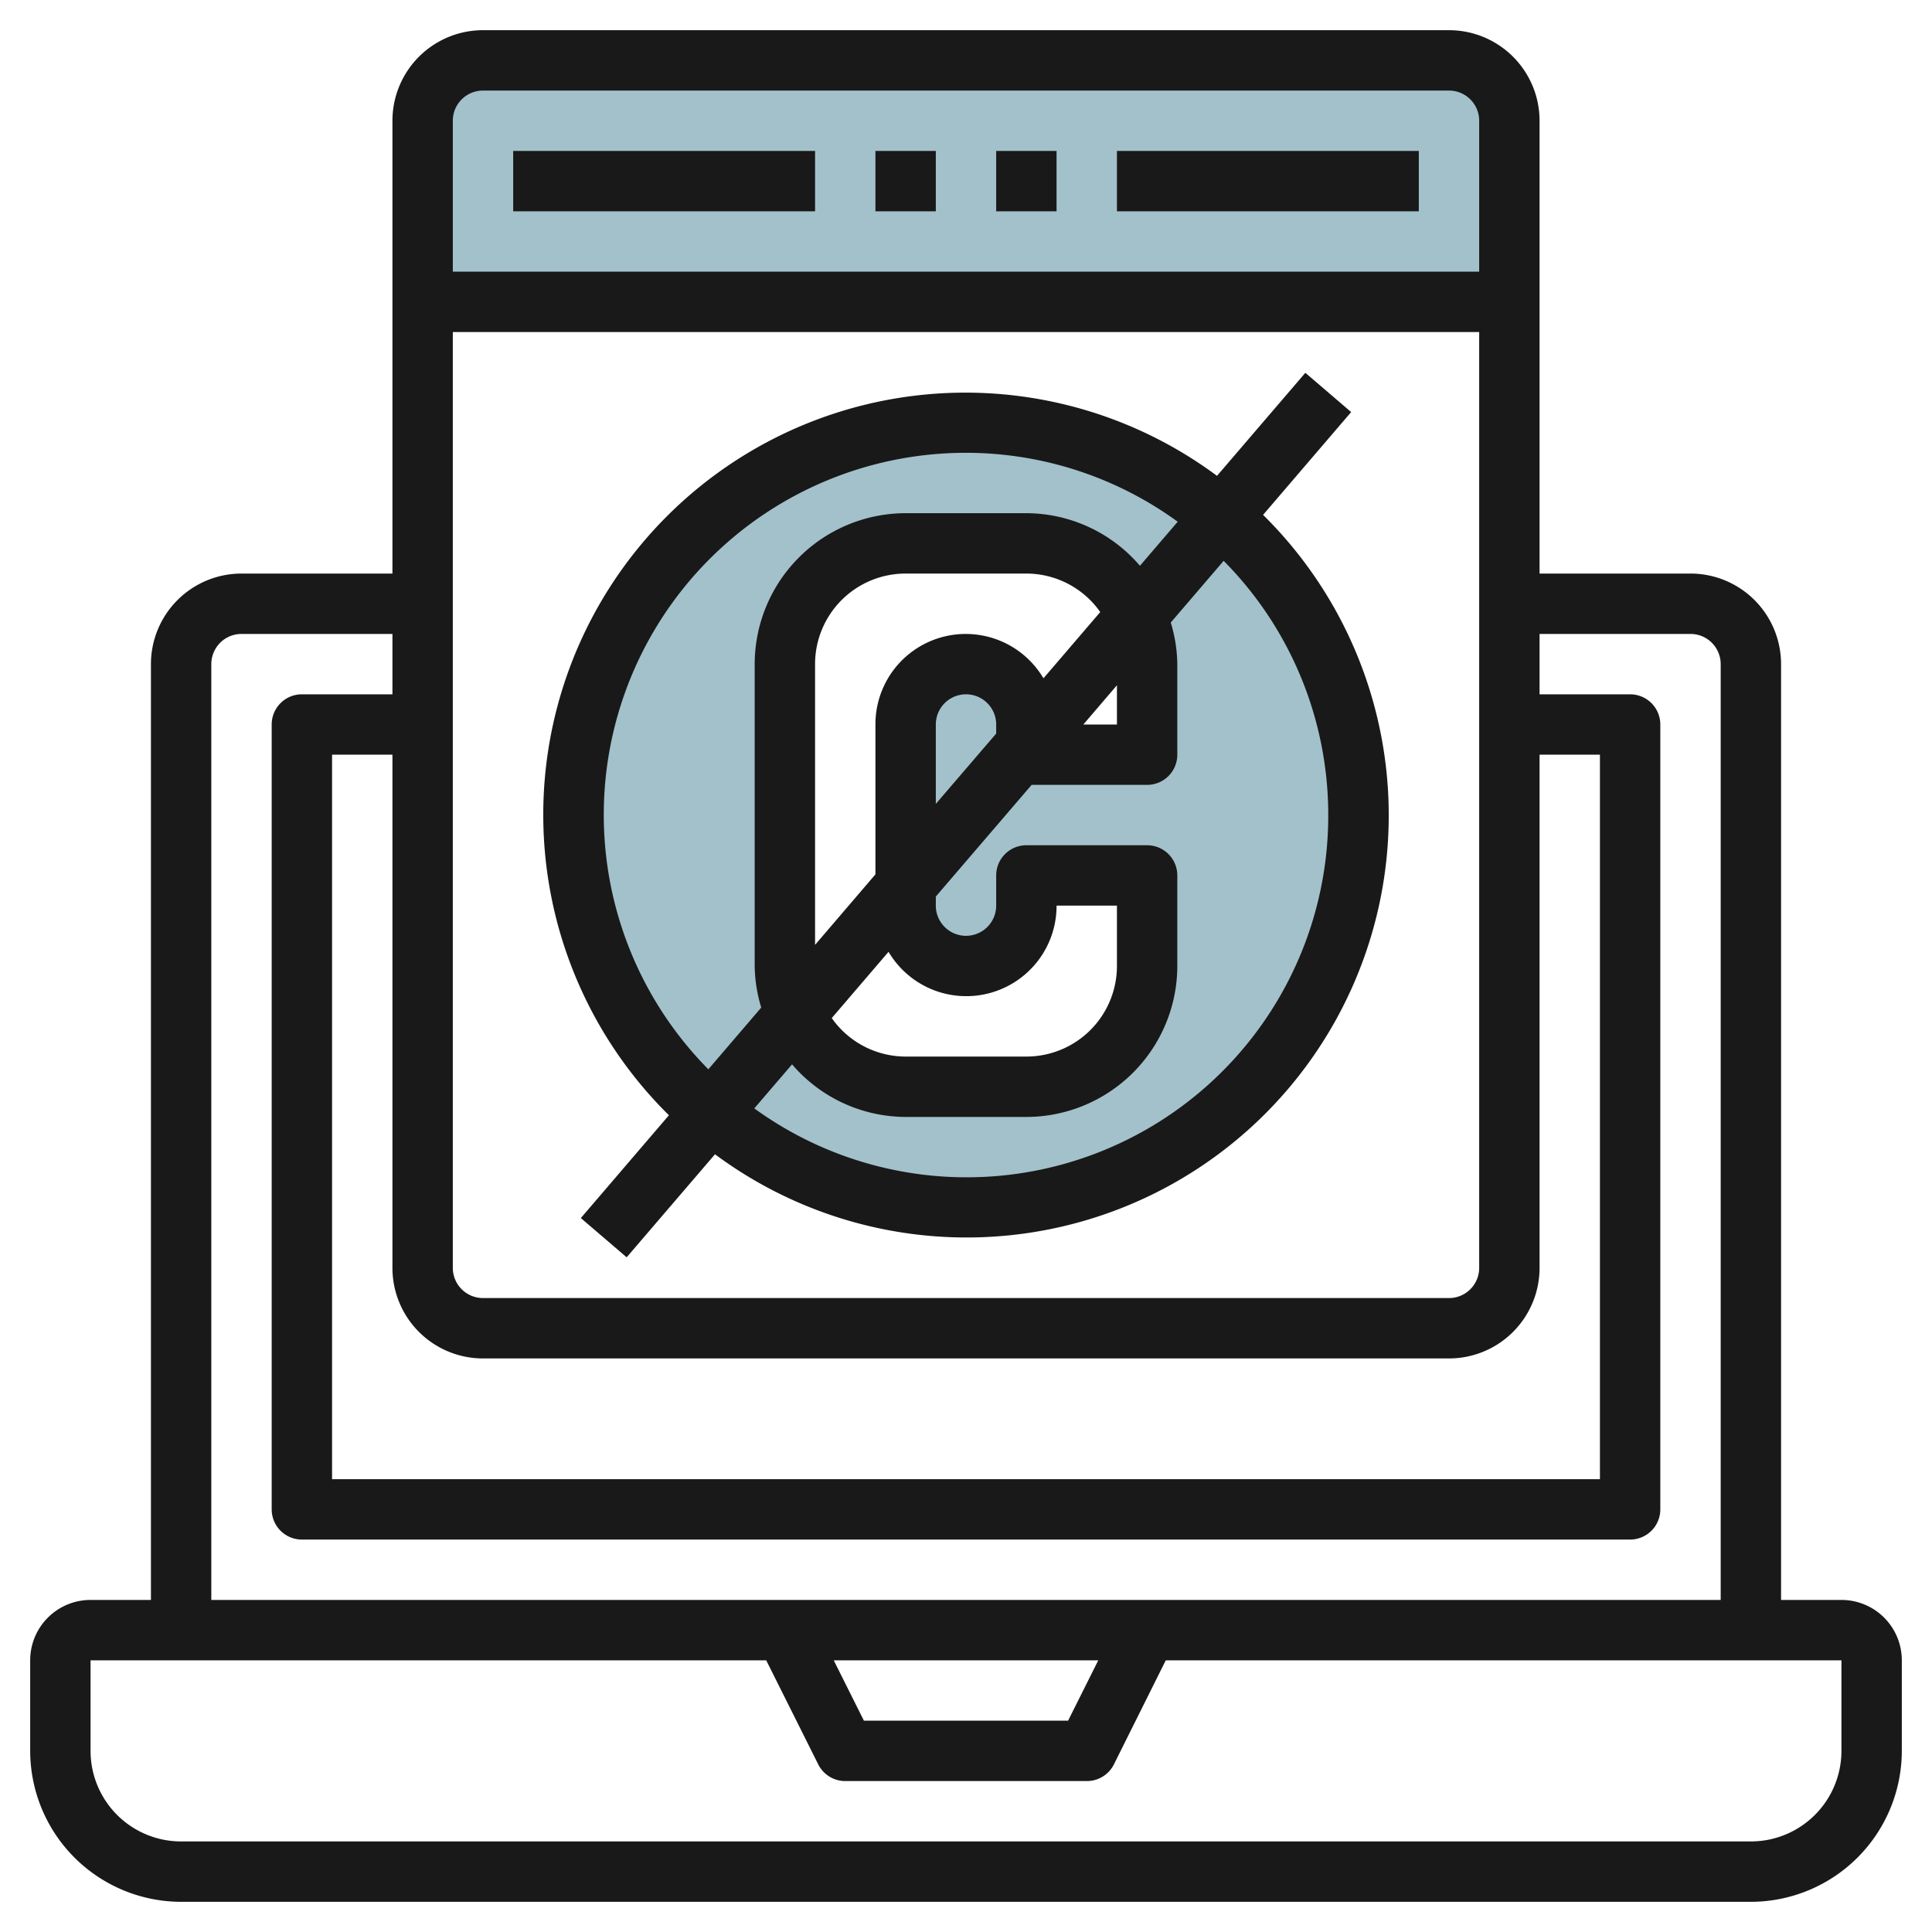 <svg id="Layer_3" height="512" viewBox="0 0 64 64" width="512" xmlns="http://www.w3.org/2000/svg" data-name="Layer 3"><path d="m14 10v-6a2 2 0 0 1 2-2h32a2 2 0 0 1 2 2v6z" fill="#a3c1ca"/><path d="m32 14a13 13 0 1 0 13 13 13 13 0 0 0 -13-13zm6 11h-4v-1a2 2 0 0 0 -4 0v6a2 2 0 0 0 4 0v-1h4v3a4 4 0 0 1 -4 4h-4a4 4 0 0 1 -4-4v-10a4 4 0 0 1 4-4h4a4 4 0 0 1 4 4z" fill="#a3c1ca"/><g fill="#191919"><path d="m61 53h-2v-31a3 3 0 0 0 -3-3h-5v-15a3 3 0 0 0 -3-3h-32a3 3 0 0 0 -3 3v15h-5a3 3 0 0 0 -3 3v31h-2a2 2 0 0 0 -2 2v3a5.006 5.006 0 0 0 5 5h52a5.006 5.006 0 0 0 5-5v-3a2 2 0 0 0 -2-2zm-45-8h32a3 3 0 0 0 3-3v-17h2v24h-42v-24h2v17a3 3 0 0 0 3 3zm-1-34h34v31a1 1 0 0 1 -1 1h-32a1 1 0 0 1 -1-1zm1-8h32a1 1 0 0 1 1 1v5h-34v-5a1 1 0 0 1 1-1zm-9 19a1 1 0 0 1 1-1h5v2h-3a1 1 0 0 0 -1 1v26a1 1 0 0 0 1 1h44a1 1 0 0 0 1-1v-26a1 1 0 0 0 -1-1h-3v-2h5a1 1 0 0 1 1 1v31h-50zm29.382 33-1 2h-6.764l-1-2zm24.618 3a3 3 0 0 1 -3 3h-52a3 3 0 0 1 -3-3v-3h22.382l1.723 3.447a1 1 0 0 0 .895.553h8a1 1 0 0 0 .9-.553l1.718-3.447h22.382z"/><path d="m22.159 36.944-2.918 3.406 1.518 1.3 2.926-3.413a13.983 13.983 0 0 0 18.156-21.181l2.918-3.406-1.518-1.3-2.926 3.413a13.983 13.983 0 0 0 -18.156 21.181zm21.841-9.944a11.979 11.979 0 0 1 -19.013 9.717l1.251-1.459a4.97 4.97 0 0 0 3.762 1.742h4a5.006 5.006 0 0 0 5-5v-3a1 1 0 0 0 -1-1h-4a1 1 0 0 0 -1 1v1a1 1 0 0 1 -2 0v-.3l3.174-3.7h3.826a1 1 0 0 0 1-1v-3a4.937 4.937 0 0 0 -.217-1.377l1.752-2.045a11.956 11.956 0 0 1 3.465 8.422zm-9.434-4.53a2.991 2.991 0 0 0 -5.566 1.53v4.964l-2 2.336v-9.3a3 3 0 0 1 3-3h4a2.994 2.994 0 0 1 2.447 1.275zm2.434.23v1.3h-1.112zm-6 3.93v-2.63a1 1 0 0 1 2 0v.3zm-1.566 4.9a2.991 2.991 0 0 0 5.566-1.53h2v2a3 3 0 0 1 -3 3h-4a2.994 2.994 0 0 1 -2.447-1.275zm2.566-16.53a11.921 11.921 0 0 1 7.013 2.283l-1.251 1.459a4.97 4.97 0 0 0 -3.762-1.742h-4a5.006 5.006 0 0 0 -5 5v10a4.937 4.937 0 0 0 .217 1.377l-1.752 2.045a11.991 11.991 0 0 1 8.535-20.422z"/><path d="m17 5h10v2h-10z"/><path d="m37 5h10v2h-10z"/><path d="m29 5h2v2h-2z"/><path d="m33 5h2v2h-2z"/></g></svg>